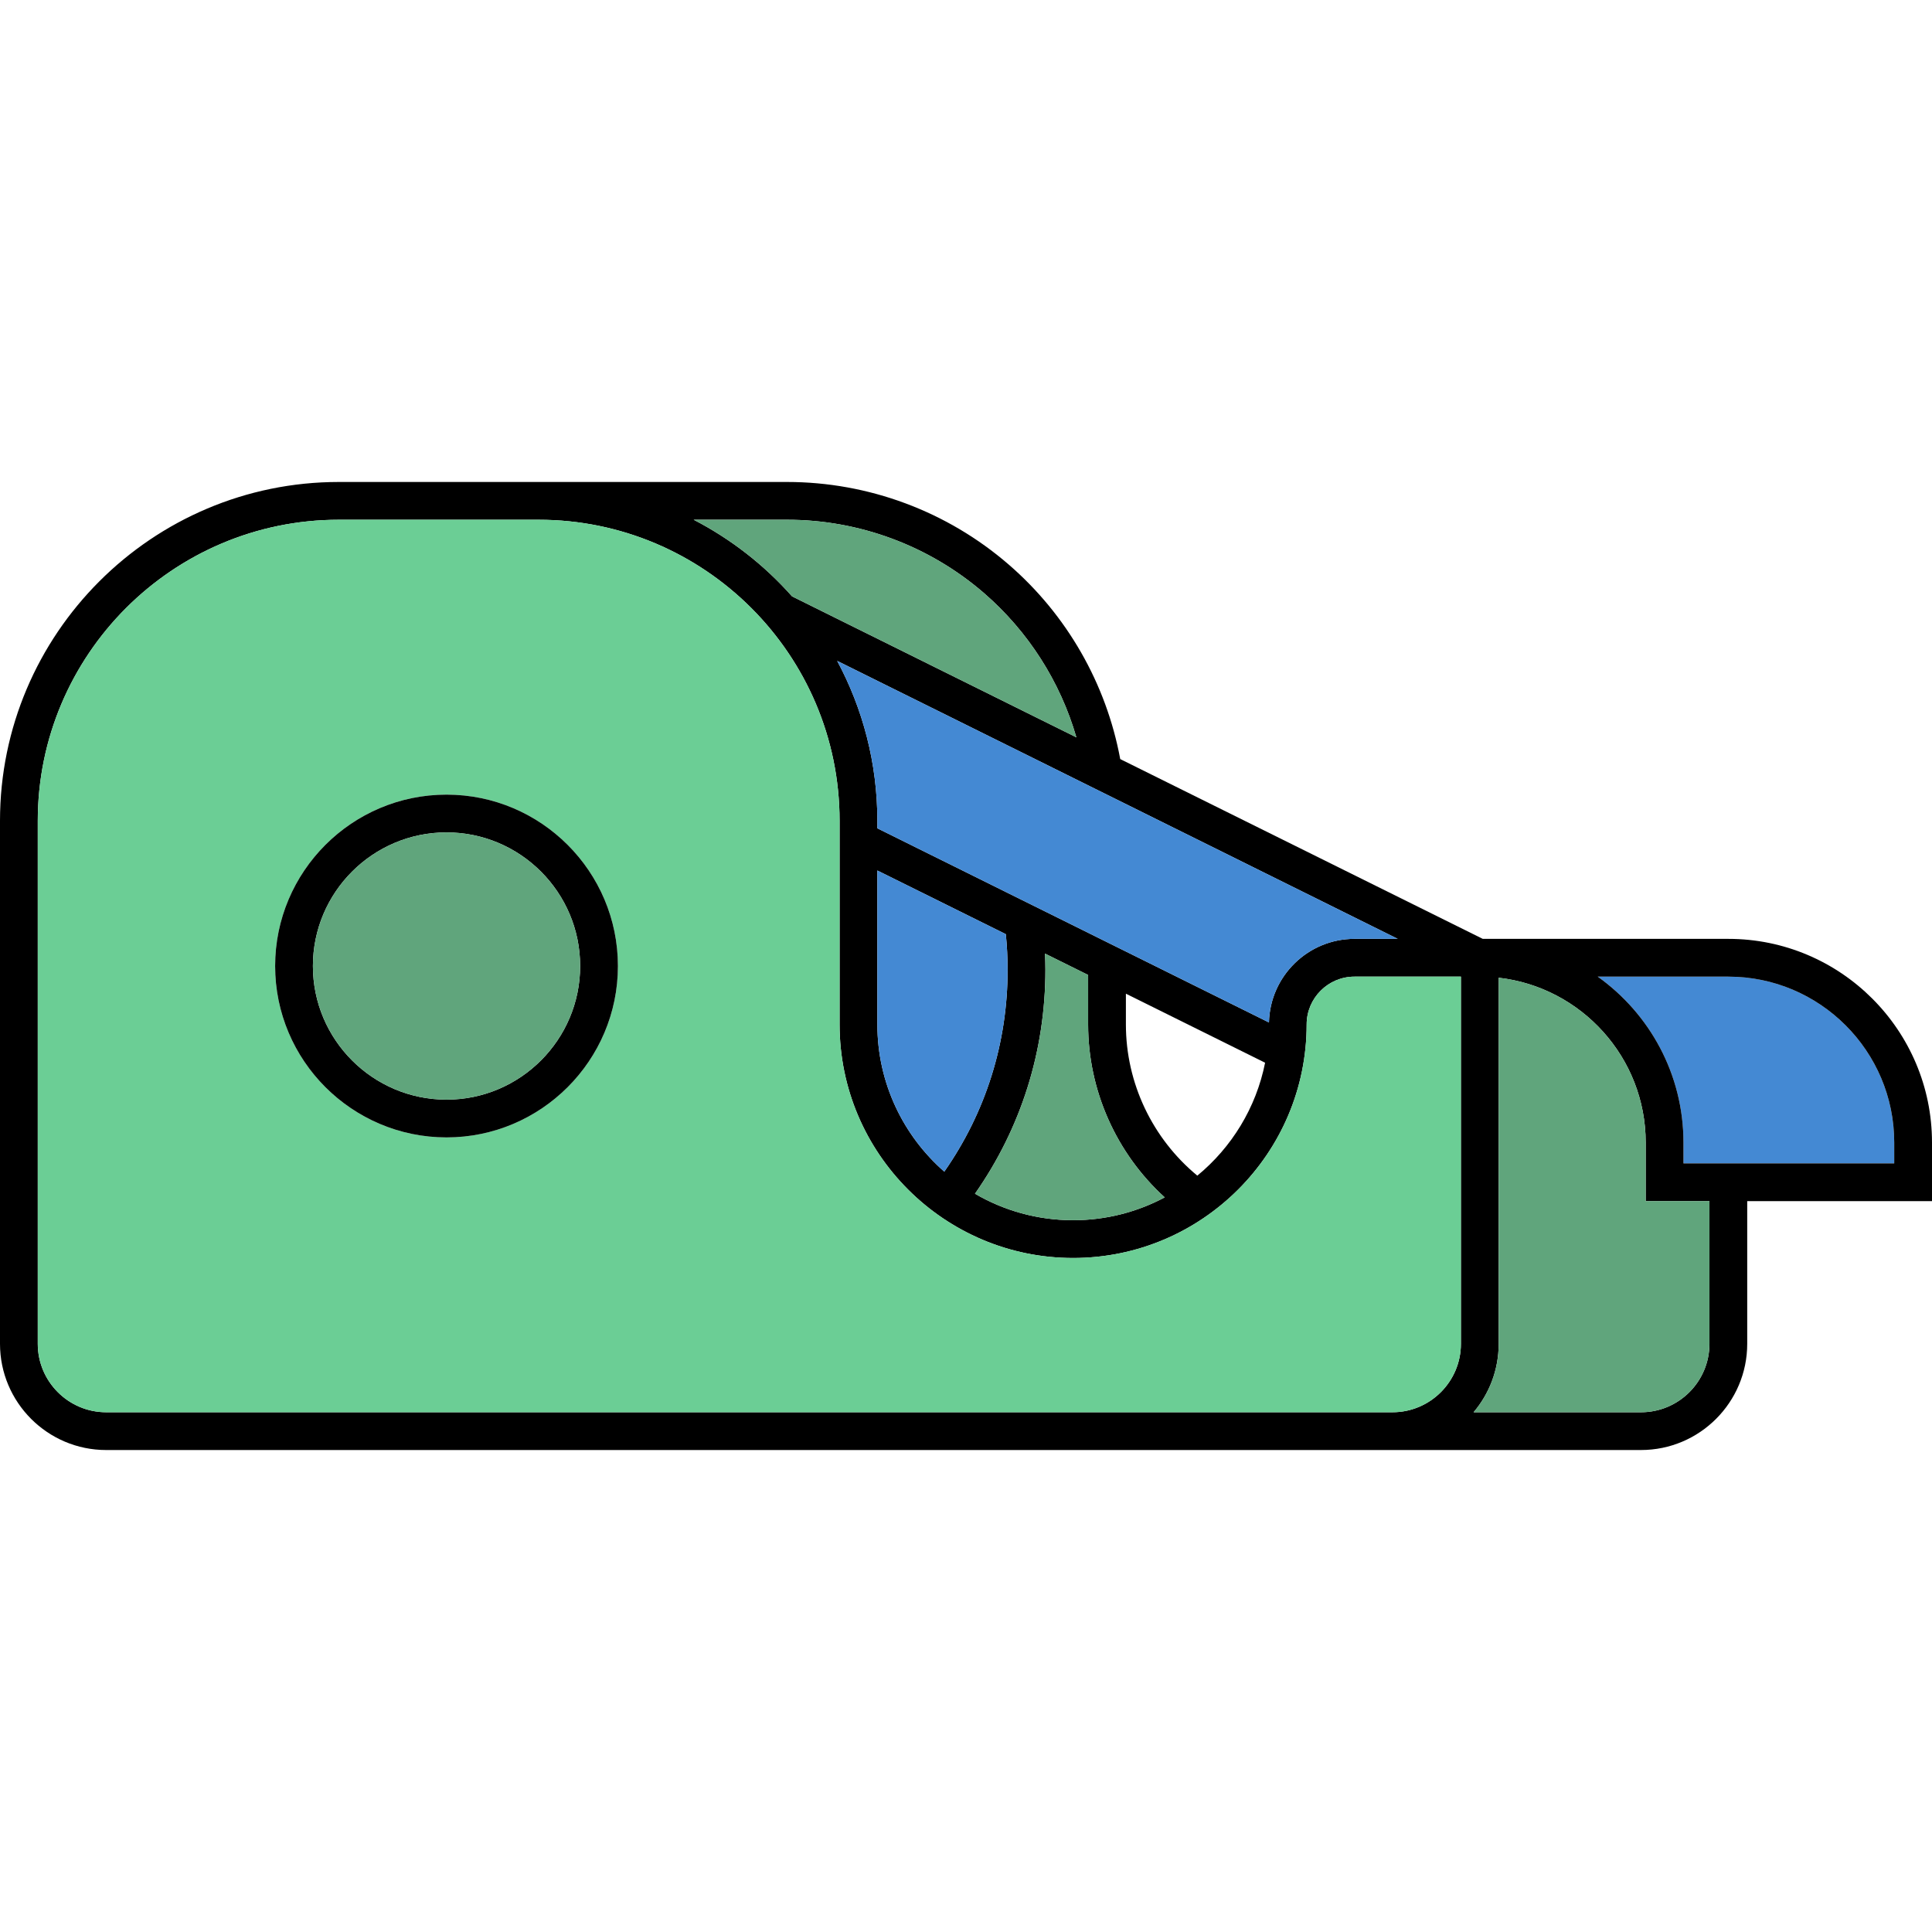 <?xml version="1.0" encoding="iso-8859-1"?>
<!-- Uploaded to: SVG Repo, www.svgrepo.com, Generator: SVG Repo Mixer Tools -->
<svg height="800px" width="800px" version="1.1" id="Capa_1" xmlns="http://www.w3.org/2000/svg" xmlns:xlink="http://www.w3.org/1999/xlink" 
	 viewBox="0 0 460.36 460.36" xml:space="preserve">
<g>
	<g id="XMLID_3_">
		<g>
			<path style="fill:#4489D3;" d="M411.83,232.715c21.79,0,39.53,17.73,39.53,39.53v4.96h-50.22v-4.96
				c0-16.29-8.08-30.72-20.43-39.53H411.83z"/>
			<path d="M165.29,123.845c8.91,4.61,16.85,10.82,23.44,18.26l67.75,33.59c-3.83-13.25-11.45-25.23-22.02-34.38
				c-13.02-11.26-29.68-17.47-46.93-17.47H165.29z M9,320.205c0,8.99,7.31,16.31,16.3,16.31h306.5c8.99,0,16.31-7.32,16.31-16.31
				v-87.49h-25.36c-6.29,0-11.4,5.11-11.4,11.4c0,30.68-24.96,55.64-55.65,55.64c-30.68,0-55.64-24.96-55.64-55.64v-48.53
				c0-39.56-32.18-71.74-71.74-71.74H80.74c-39.56,0-71.74,32.18-71.74,71.74V320.205z M209.06,244.115
				c0,13.97,6.18,26.52,15.95,35.07c9.88-14.14,15.09-30.68,15.09-48.12c0-2.86-0.15-5.7-0.43-8.47l-30.61-15.17V244.115z
				 M255.7,290.755c7.89,0,15.31-1.97,21.83-5.44c-11.53-10.49-18.25-25.46-18.25-41.2v-11.8l-10.27-5.09
				c0.05,1.28,0.09,2.56,0.09,3.84c0,19.35-5.79,37.69-16.78,53.38C239.2,288.455,247.19,290.755,255.7,290.755z M199.48,157.475
				c6.1,11.36,9.58,24.34,9.58,38.11v1.79l93.31,46.26c0.26-11.03,9.29-19.92,20.38-19.92h10.31L199.48,157.475z M401.14,272.245
				v4.96h50.22v-4.96c0-21.8-17.74-39.53-39.53-39.53h-31.12C393.06,241.525,401.14,255.955,401.14,272.245z M460.36,272.245v13.96
				h-44.03v34c0,13.96-11.36,25.31-25.31,25.31H331.8H25.3c-13.95,0-25.3-11.35-25.3-25.31v-124.62c0-44.52,36.22-80.74,80.74-80.74
				h47.58h59.21c19.41,0,38.17,6.99,52.82,19.67c13.9,12.02,23.26,28.42,26.58,46.36l86.39,42.84h58.51
				C438.59,223.715,460.36,245.485,460.36,272.245z M407.33,320.205v-34h-15.19v-13.96c0-20.27-15.35-37.02-35.03-39.27v87.23
				c0,6.21-2.25,11.9-5.98,16.31h39.89C400.01,336.515,407.33,329.205,407.33,320.205z M301.45,253.225l-33.17-16.45v7.34
				c0,13.96,6.31,27.18,17.02,36.02C293.47,273.415,299.31,263.975,301.45,253.225z"/>
			<path style="fill:#60A57C;" d="M357.11,232.975c19.68,2.25,35.03,19,35.03,39.27v13.96h15.19v34c0,9-7.32,16.31-16.31,16.31
				h-39.89c3.73-4.41,5.98-10.1,5.98-16.31V232.975z"/>
			<path style="fill:#4489D3;" d="M333.06,223.715h-10.31c-11.09,0-20.12,8.89-20.38,19.92l-93.31-46.26v-1.79
				c0-13.77-3.48-26.75-9.58-38.11L333.06,223.715z"/>
			<path style="fill:#60A57C;" d="M259.28,244.115c0,15.74,6.72,30.71,18.25,41.2c-6.52,3.47-13.94,5.44-21.83,5.44
				c-8.51,0-16.5-2.3-23.38-6.31c10.99-15.69,16.78-34.03,16.78-53.38c0-1.28-0.04-2.56-0.09-3.84l10.27,5.09V244.115z"/>
			<path style="fill:#6BCE95;" d="M65.56,230.185c0,22.52,18.32,40.84,40.84,40.84s40.84-18.32,40.84-40.84
				s-18.32-40.84-40.84-40.84S65.56,207.665,65.56,230.185z M255.7,299.755c30.69,0,55.65-24.96,55.65-55.64
				c0-6.29,5.11-11.4,11.4-11.4h25.36v87.49c0,8.99-7.32,16.31-16.31,16.31H25.3c-8.99,0-16.3-7.32-16.3-16.31v-124.62
				c0-39.56,32.18-71.74,71.74-71.74h47.58c39.56,0,71.74,32.18,71.74,71.74v48.53C200.06,274.795,225.02,299.755,255.7,299.755z"/>
			<path style="fill:#60A57C;" d="M234.46,141.315c10.57,9.15,18.19,21.13,22.02,34.38l-67.75-33.59
				c-6.59-7.44-14.53-13.65-23.44-18.26h22.24C204.78,123.845,221.44,130.055,234.46,141.315z"/>
			<path style="fill:#4489D3;" d="M239.67,222.595c0.28,2.77,0.43,5.61,0.43,8.47c0,17.44-5.21,33.98-15.09,48.12
				c-9.77-8.55-15.95-21.1-15.95-35.07v-36.69L239.67,222.595z"/>
			<path d="M74.56,230.185c0,17.55,14.28,31.84,31.84,31.84c17.55,0,31.84-14.29,31.84-31.84c0-17.56-14.29-31.84-31.84-31.84
				C88.84,198.345,74.56,212.625,74.56,230.185z M106.4,189.345c22.52,0,40.84,18.32,40.84,40.84s-18.32,40.84-40.84,40.84
				s-40.84-18.32-40.84-40.84S83.88,189.345,106.4,189.345z"/>
			<path style="fill:#60A57C;" d="M74.56,230.185c0-17.56,14.28-31.84,31.84-31.84c17.55,0,31.84,14.28,31.84,31.84
				c0,17.55-14.29,31.84-31.84,31.84C88.84,262.025,74.56,247.735,74.56,230.185z"/>
		</g>
	</g>
</g>
</svg>